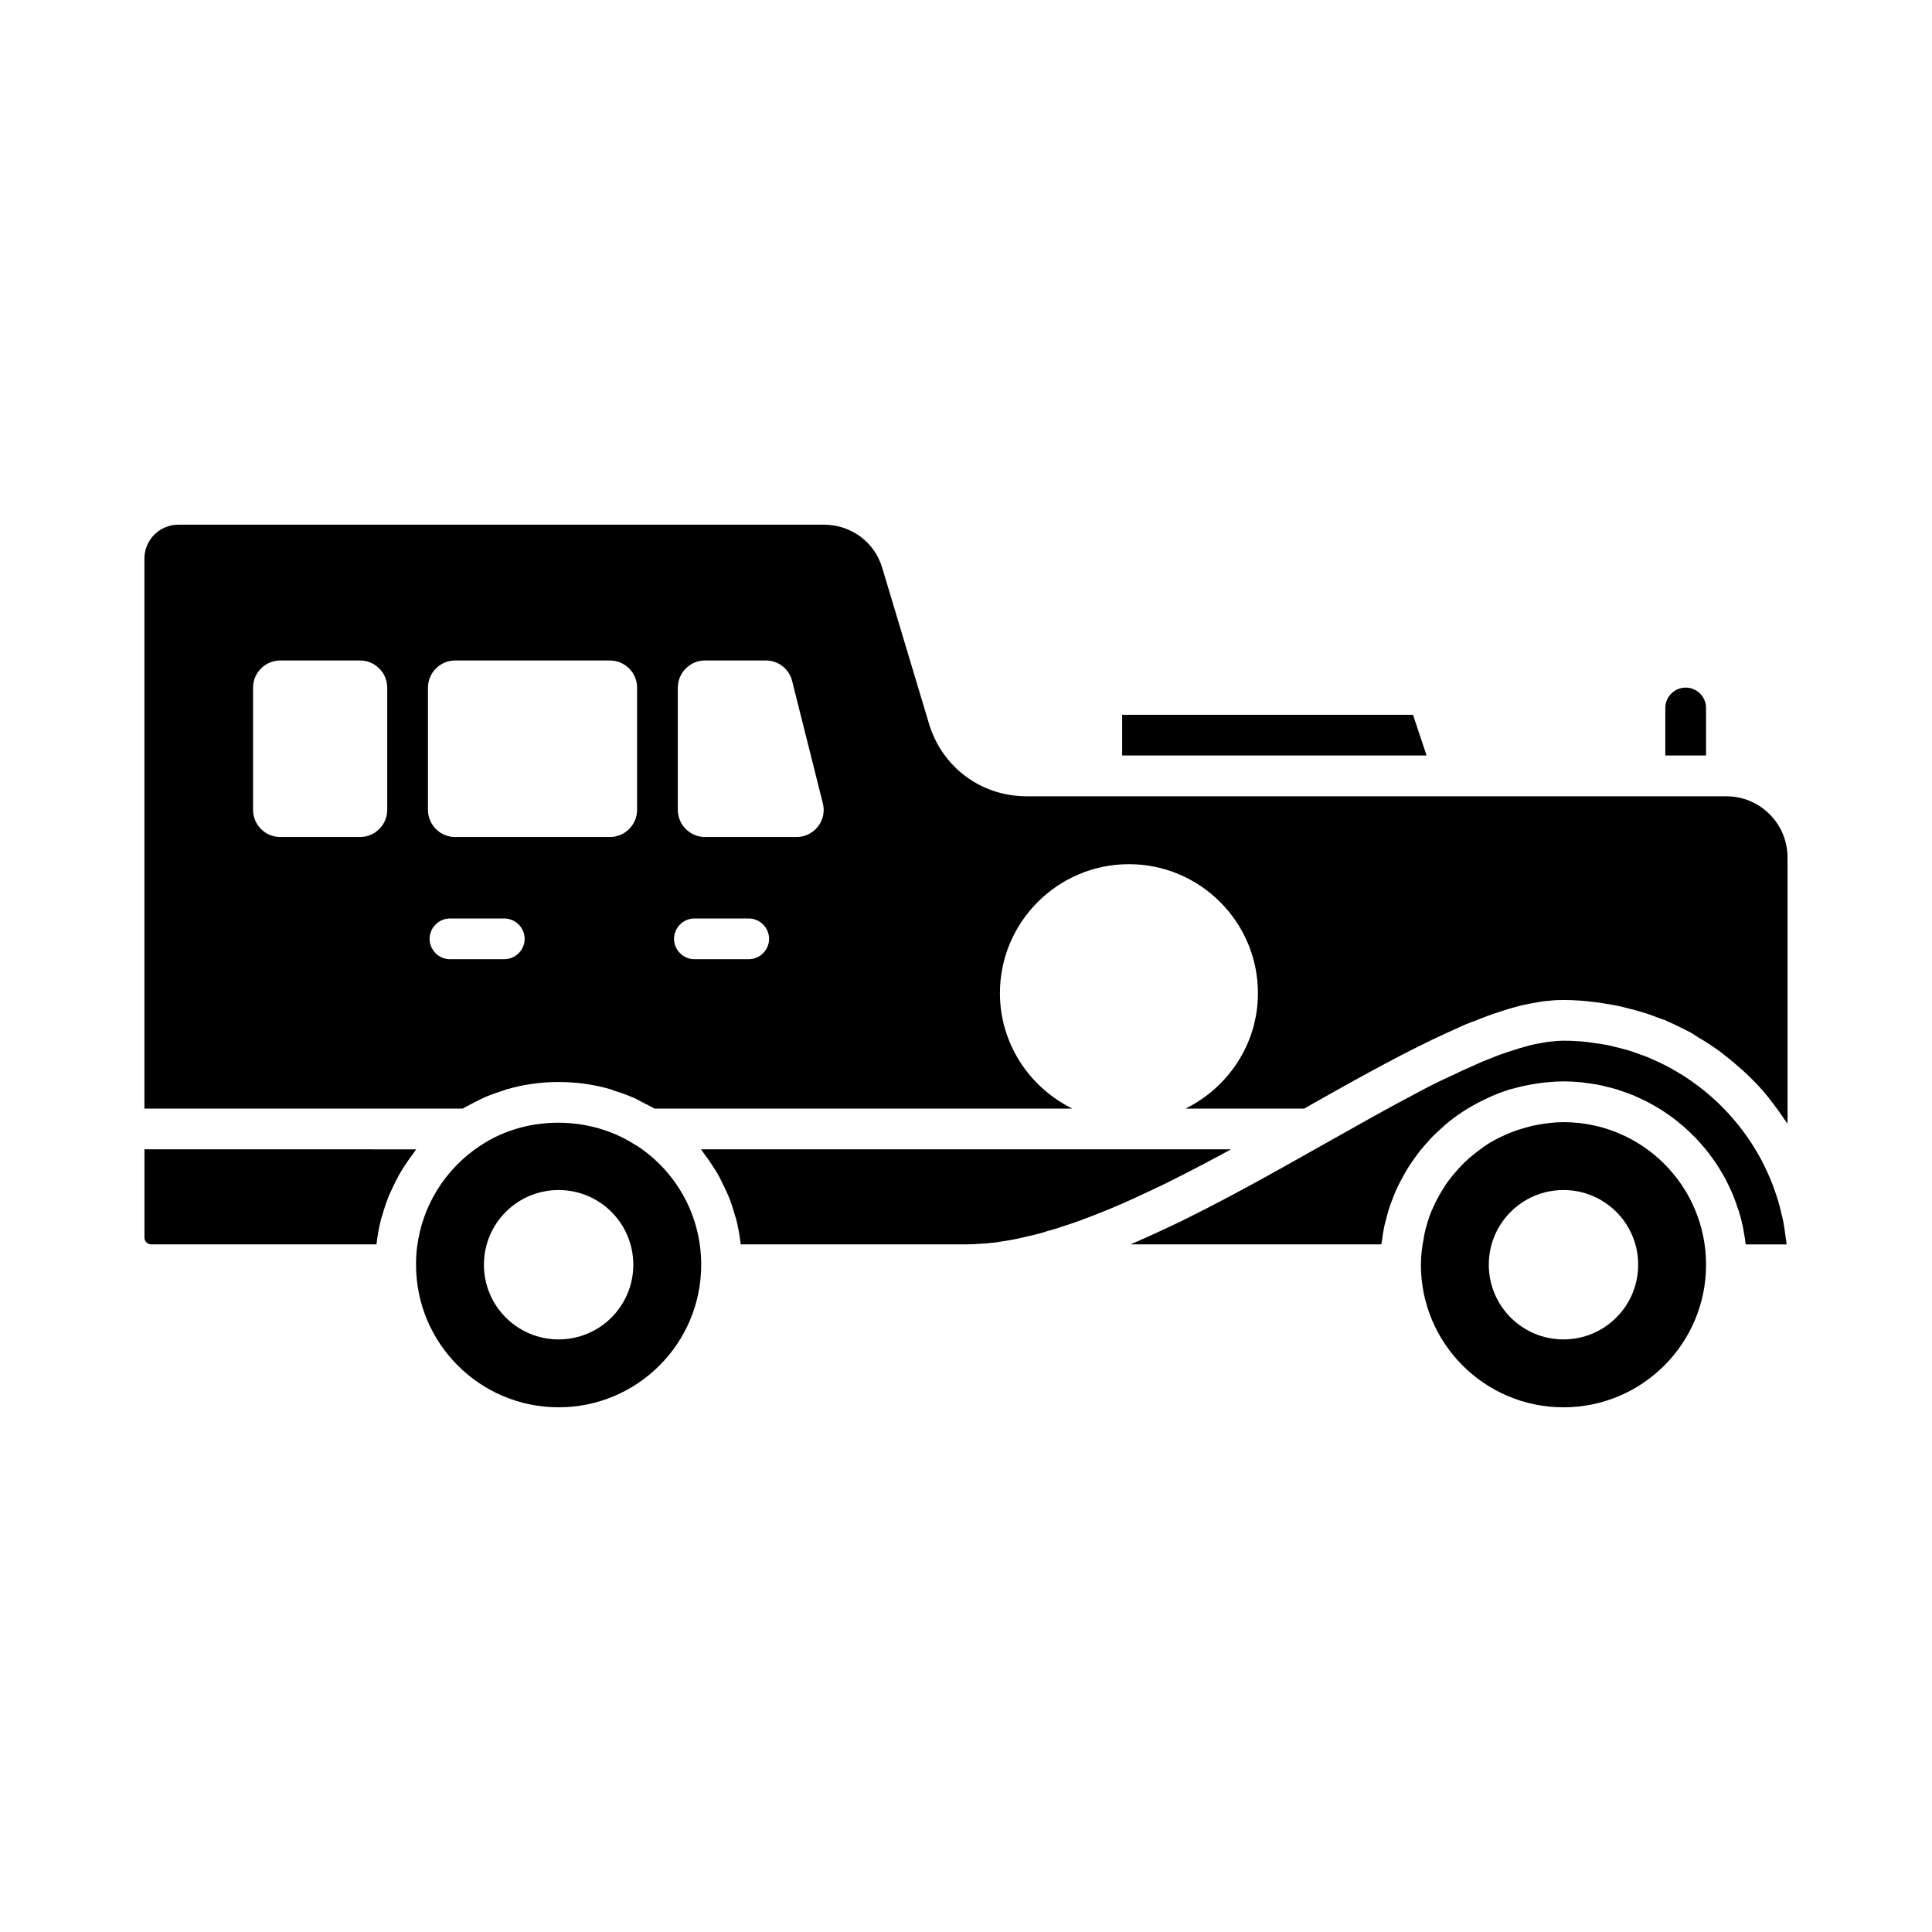 <?xml version="1.0" encoding="UTF-8"?>
<!-- The Best Svg Icon site in the world: iconSvg.co, Visit us! https://iconsvg.co -->
<svg fill="#000000" width="800px" height="800px" version="1.1" viewBox="144 144 512 512" xmlns="http://www.w3.org/2000/svg">
 <g>
  <path d="m182.28 448.58v23.391c0 0.992 0.809 1.801 1.801 1.801h59.676c0.012-0.102 0.043-0.195 0.055-0.297 0.254-2.18 0.645-4.324 1.184-6.426 0.102-0.387 0.254-0.754 0.363-1.137 0.48-1.699 1.027-3.371 1.688-5 0.281-0.691 0.625-1.352 0.938-2.031 0.59-1.285 1.211-2.551 1.91-3.777 0.41-0.719 0.859-1.41 1.309-2.109 0.727-1.129 1.488-2.227 2.309-3.293 0.277-0.363 0.496-0.766 0.785-1.117z"/>
  <path d="m596.12 331.62c0-2.977-2.422-5.398-5.398-5.398-2.977 0-5.398 2.422-5.398 5.398v12.594h10.797z"/>
  <path d="m518.46 333.42h-77.078v10.797h80.68z"/>
  <path d="m312.91 447.71c-0.215-0.145-0.434-0.289-0.648-0.359-12.16-7.844-29.004-7.773-41.023 0.289-9.355 6.191-15.332 15.977-16.699 26.773-0.215 1.582-0.285 3.168-0.285 4.75 0 20.871 16.914 37.785 37.785 37.785 20.871 0 37.785-16.914 37.785-37.785 0-12.738-6.332-24.469-16.914-31.453zm-20.871 51.246c-10.941 0-19.793-8.852-19.793-19.793 0-10.941 8.852-19.793 19.793-19.793 10.941 0 19.793 8.852 19.793 19.793 0 10.941-8.852 19.793-19.793 19.793z"/>
  <path d="m617.12 471.19c-0.16-1.18-0.312-2.363-0.539-3.519-0.152-0.777-0.363-1.531-0.543-2.297-0.262-1.094-0.52-2.191-0.84-3.262-0.23-0.773-0.512-1.523-0.773-2.281-0.355-1.027-0.711-2.055-1.121-3.059-0.309-0.75-0.652-1.484-0.988-2.219-0.445-0.969-0.895-1.934-1.387-2.875-0.375-0.719-0.785-1.418-1.188-2.117-0.527-0.914-1.066-1.816-1.641-2.699-0.445-0.684-0.91-1.348-1.383-2.008-0.605-0.852-1.23-1.691-1.879-2.512-0.504-0.637-1.023-1.258-1.555-1.875-0.68-0.789-1.379-1.559-2.102-2.312-0.562-0.586-1.133-1.164-1.719-1.73-0.75-0.723-1.527-1.422-2.316-2.106-0.613-0.531-1.23-1.059-1.863-1.562-0.816-0.652-1.66-1.27-2.512-1.879-0.66-0.473-1.32-0.945-2-1.391-0.879-0.578-1.789-1.113-2.699-1.641-0.699-0.406-1.395-0.82-2.113-1.199-0.941-0.496-1.91-0.941-2.879-1.391-0.734-0.34-1.461-0.691-2.211-1-1.008-0.414-2.047-0.77-3.082-1.133-0.746-0.262-1.484-0.543-2.246-0.773-1.102-0.332-2.231-0.594-3.356-0.863-0.73-0.176-1.453-0.387-2.195-0.535-1.258-0.25-2.547-0.418-3.832-0.586-0.641-0.086-1.266-0.211-1.91-0.277-1.949-0.188-3.914-0.293-5.906-0.293-0.93 0-1.855 0.055-2.785 0.172-1.047 0.086-1.875 0.191-2.644 0.355-0.953 0.164-1.672 0.281-2.394 0.461-0.855 0.168-1.32 0.305-1.816 0.445-1.496 0.383-2.484 0.695-3.531 1.066-2.231 0.676-4.285 1.402-6.336 2.262-1.434 0.535-2.652 1.051-3.875 1.629-2.387 1.043-4.695 2.094-7.004 3.215-3.184 1.445-6.305 3.043-9.496 4.781-6.891 3.633-14.047 7.664-21.383 11.801l-3.371 1.898h-0.004c-1.621 0.918-3.332 1.875-5.016 2.824-3.356 1.891-6.789 3.812-10.328 5.754-0.602 0.328-1.191 0.656-1.793 0.984-5.539 3.027-11.219 6.043-16.879 8.855-1.785 0.93-3.66 1.828-5.602 2.727-2.445 1.164-4.641 2.168-6.742 3.106-0.605 0.27-1.203 0.531-1.785 0.785-0.633 0.281-1.32 0.594-1.938 0.855h66.438c0.051-0.477 0.168-0.938 0.234-1.414 0.16-1.148 0.328-2.297 0.57-3.422 0.148-0.688 0.348-1.352 0.523-2.031 0.246-0.945 0.492-1.887 0.793-2.805 0.246-0.758 0.539-1.496 0.82-2.238 0.305-0.793 0.609-1.586 0.953-2.359 0.355-0.797 0.738-1.578 1.137-2.356 0.348-0.676 0.703-1.344 1.078-2.004 0.457-0.797 0.93-1.582 1.43-2.356 0.395-0.605 0.805-1.195 1.227-1.781 0.539-0.758 1.086-1.504 1.668-2.231 0.477-0.594 0.984-1.156 1.488-1.727 0.578-0.652 1.148-1.316 1.762-1.938 0.758-0.77 1.562-1.488 2.371-2.203 0.414-0.367 0.793-0.758 1.223-1.109 1.328-1.102 2.719-2.129 4.156-3.086l0.047-0.035c0.051-0.035 0.109-0.059 0.164-0.094 1.617-1.062 3.312-2.008 5.055-2.875 0.578-0.289 1.148-0.574 1.738-0.84 1.781-0.801 3.602-1.527 5.488-2.113 0.414-0.129 0.844-0.207 1.262-0.324 1.621-0.457 3.277-0.82 4.961-1.105 0.602-0.102 1.199-0.199 1.805-0.277 2.082-0.27 4.184-0.461 6.332-0.461 1.621 0 3.219 0.086 4.801 0.242 0.527 0.051 1.039 0.152 1.562 0.223 1.043 0.137 2.086 0.273 3.106 0.477 0.613 0.121 1.211 0.289 1.816 0.438 0.902 0.215 1.809 0.426 2.691 0.691 0.637 0.191 1.258 0.422 1.883 0.641 0.824 0.285 1.645 0.57 2.449 0.898 0.633 0.258 1.25 0.551 1.871 0.836 0.762 0.352 1.523 0.703 2.266 1.094 0.613 0.32 1.211 0.664 1.809 1.012 0.715 0.414 1.418 0.836 2.109 1.281 0.586 0.379 1.156 0.773 1.723 1.18 0.664 0.473 1.312 0.957 1.949 1.461 0.547 0.434 1.086 0.875 1.617 1.332 0.613 0.531 1.211 1.078 1.801 1.637 0.504 0.48 1 0.961 1.484 1.461 0.566 0.586 1.109 1.195 1.645 1.809 0.453 0.52 0.91 1.039 1.34 1.578 0.516 0.645 1.004 1.316 1.488 1.988 0.398 0.551 0.801 1.094 1.176 1.66 0.473 0.715 0.902 1.457 1.336 2.195 0.332 0.566 0.676 1.121 0.984 1.699 0.426 0.801 0.805 1.629 1.188 2.457 0.258 0.555 0.535 1.094 0.77 1.66 0.398 0.961 0.738 1.949 1.078 2.941 0.16 0.465 0.348 0.914 0.496 1.383 0.453 1.465 0.84 2.961 1.156 4.481 0.07 0.332 0.102 0.68 0.16 1.016 0.207 1.133 0.414 2.262 0.543 3.422h10.82c-0.012-0.117-0.008-0.234-0.02-0.352-0.086-0.758-0.223-1.492-0.32-2.238z"/>
  <path d="m454.8 456.67c4.894-2.434 9.809-5.035 14.641-7.656 0.27-0.148 0.547-0.293 0.816-0.438l-140.48 0.004c0.273 0.336 0.48 0.719 0.742 1.062 0.848 1.105 1.641 2.242 2.391 3.41 0.426 0.668 0.855 1.328 1.25 2.016 0.719 1.254 1.352 2.551 1.957 3.867 0.301 0.652 0.629 1.289 0.902 1.957 0.672 1.652 1.227 3.348 1.711 5.07 0.102 0.363 0.25 0.711 0.344 1.078 0.539 2.102 0.93 4.25 1.188 6.434 0.012 0.102 0.043 0.195 0.055 0.297l59.68-0.004c1.418 0 2.832-0.062 4.254-0.191 1.023-0.023 1.5-0.062 1.98-0.152 1.453-0.129 2.297-0.242 3.141-0.414 1.938-0.258 3.606-0.578 5.211-0.965l0.797-0.18c1.004-0.223 2.051-0.449 3.102-0.727 1.031-0.258 1.988-0.484 2.945-0.844 1.699-0.441 2.668-0.754 3.695-1.117 1.613-0.5 2.969-0.973 4.352-1.453l0.883-0.305c0.004 0 0.008-0.004 0.008-0.004 0.184-0.09 0.367-0.172 0.559-0.238 1.711-0.617 3.359-1.238 5.004-1.922 3.961-1.57 8.25-3.469 13.574-6.008 1.844-0.852 3.57-1.68 5.297-2.578z"/>
  <path d="m558.34 441.38c-2.375 0-4.68 0.289-6.91 0.719-0.574 0.07-1.152 0.215-1.727 0.359-1.727 0.434-3.453 0.938-5.109 1.582-0.434 0.215-0.938 0.359-1.367 0.574-2.016 0.863-3.957 1.871-5.758 3.094-0.289 0.215-0.574 0.434-0.863 0.648-1.512 1.078-2.949 2.231-4.316 3.527-0.359 0.359-0.719 0.719-1.008 1.008-1.512 1.582-2.879 3.238-4.102 4.965-0.145 0.215-0.289 0.434-0.434 0.719-1.078 1.656-2.086 3.453-2.879 5.254-0.148 0.367-0.293 0.652-0.434 0.941-0.863 2.016-1.441 4.102-1.945 6.262l-0.215 1.297c-0.434 2.231-0.719 4.535-0.719 6.836 0 20.871 16.914 37.785 37.785 37.785s37.785-16.914 37.785-37.785c0-20.871-16.914-37.785-37.785-37.785zm0 57.578c-10.941 0-19.793-8.852-19.793-19.793 0-10.941 8.852-19.793 19.793-19.793s19.793 8.852 19.793 19.793c0 10.941-8.855 19.793-19.793 19.793z"/>
  <path d="m601.52 355.02h-185.48c-12.02 0-22.383-7.699-25.84-19.219l-12.379-41.242c-2.012-6.906-8.273-11.512-15.473-11.512h-171.08c-4.965 0-8.996 4.031-8.996 8.996v145.75h84.352c0.938-0.574 1.945-1.008 2.949-1.582 0.793-0.359 1.512-0.793 2.305-1.152 1.512-0.719 3.168-1.297 4.75-1.801 0.574-0.145 1.078-0.434 1.656-0.574 8.926-2.59 18.641-2.59 27.566 0 0.434 0.145 0.863 0.359 1.367 0.504 1.656 0.504 3.383 1.152 5.039 1.871 0.719 0.359 1.441 0.793 2.16 1.152 1.004 0.5 2.086 1.004 3.019 1.582h110.77c-11.301-5.543-19.215-17.129-19.215-30.59 0-18.855 15.332-34.188 34.188-34.188 18.855 0 34.188 15.332 34.188 34.188 0 13.457-7.918 25.047-19.215 30.59h31.453l2.156-1.227c7.414-4.176 14.684-8.277 21.594-11.875 3.383-1.801 6.695-3.453 9.934-5.039 2.375-1.152 4.82-2.231 7.199-3.312 1.367-0.648 2.879-1.297 4.391-1.801 2.231-0.934 4.606-1.801 6.91-2.519 1.008-0.359 2.445-0.793 3.812-1.152 1.008-0.289 1.801-0.504 2.664-0.648 0.648-0.145 1.656-0.359 2.664-0.504 1.008-0.215 2.305-0.434 3.598-0.504 1.074-0.137 2.441-0.207 3.809-0.207 2.809 0 5.613 0.215 8.348 0.574 0.863 0.07 1.656 0.215 2.519 0.359 1.945 0.289 3.812 0.648 5.758 1.152 0.863 0.215 1.727 0.434 2.519 0.648 2.086 0.574 4.102 1.223 6.047 2.016 0.504 0.215 1.078 0.359 1.656 0.574 2.449 1.078 4.824 2.231 7.125 3.453 0.574 0.359 1.078 0.719 1.656 1.078 1.727 1.008 3.453 2.086 5.039 3.238 0.719 0.504 1.438 1.008 2.086 1.582 1.512 1.152 2.949 2.375 4.391 3.672 0.574 0.504 1.152 1.008 1.727 1.582 1.871 1.801 3.672 3.672 5.328 5.758 0.145 0.145 0.289 0.359 0.434 0.574 1.512 1.871 2.879 3.816 4.246 5.828 0.145 0.215 0.359 0.434 0.504 0.719l-0.008-70.594c0-8.926-7.269-16.195-16.191-16.195zm-354.9 3.598c0 3.957-3.238 7.199-7.199 7.199h-21.16c-3.957 0-7.199-3.238-7.199-7.199v-32.387c0-3.957 3.238-7.199 7.199-7.199h21.16c3.957 0 7.199 3.238 7.199 7.199zm31.02 39.586h-14.395c-2.949 0-5.398-2.449-5.398-5.398s2.449-5.398 5.398-5.398h14.395c2.949 0 5.398 2.445 5.398 5.398 0 2.949-2.449 5.398-5.398 5.398zm35.195-39.586c0 3.957-3.238 7.199-7.199 7.199h-41.023c-3.957 0-7.199-3.238-7.199-7.199v-32.387c0-3.957 3.238-7.199 7.199-7.199h41.023c3.957 0 7.199 3.238 7.199 7.199zm29.582 39.586h-14.395c-2.949 0-5.398-2.449-5.398-5.398s2.449-5.398 5.398-5.398h14.395c2.949 0 5.398 2.445 5.398 5.398-0.004 2.949-2.449 5.398-5.398 5.398zm12.664-32.387h-24.254c-3.957 0-7.199-3.238-7.199-7.199v-32.387c0-3.957 3.238-7.199 7.199-7.199h16.121c3.312 0 6.191 2.231 6.981 5.469l8.133 32.387c1.152 4.539-2.301 8.93-6.981 8.93z"/>
 </g>
</svg>